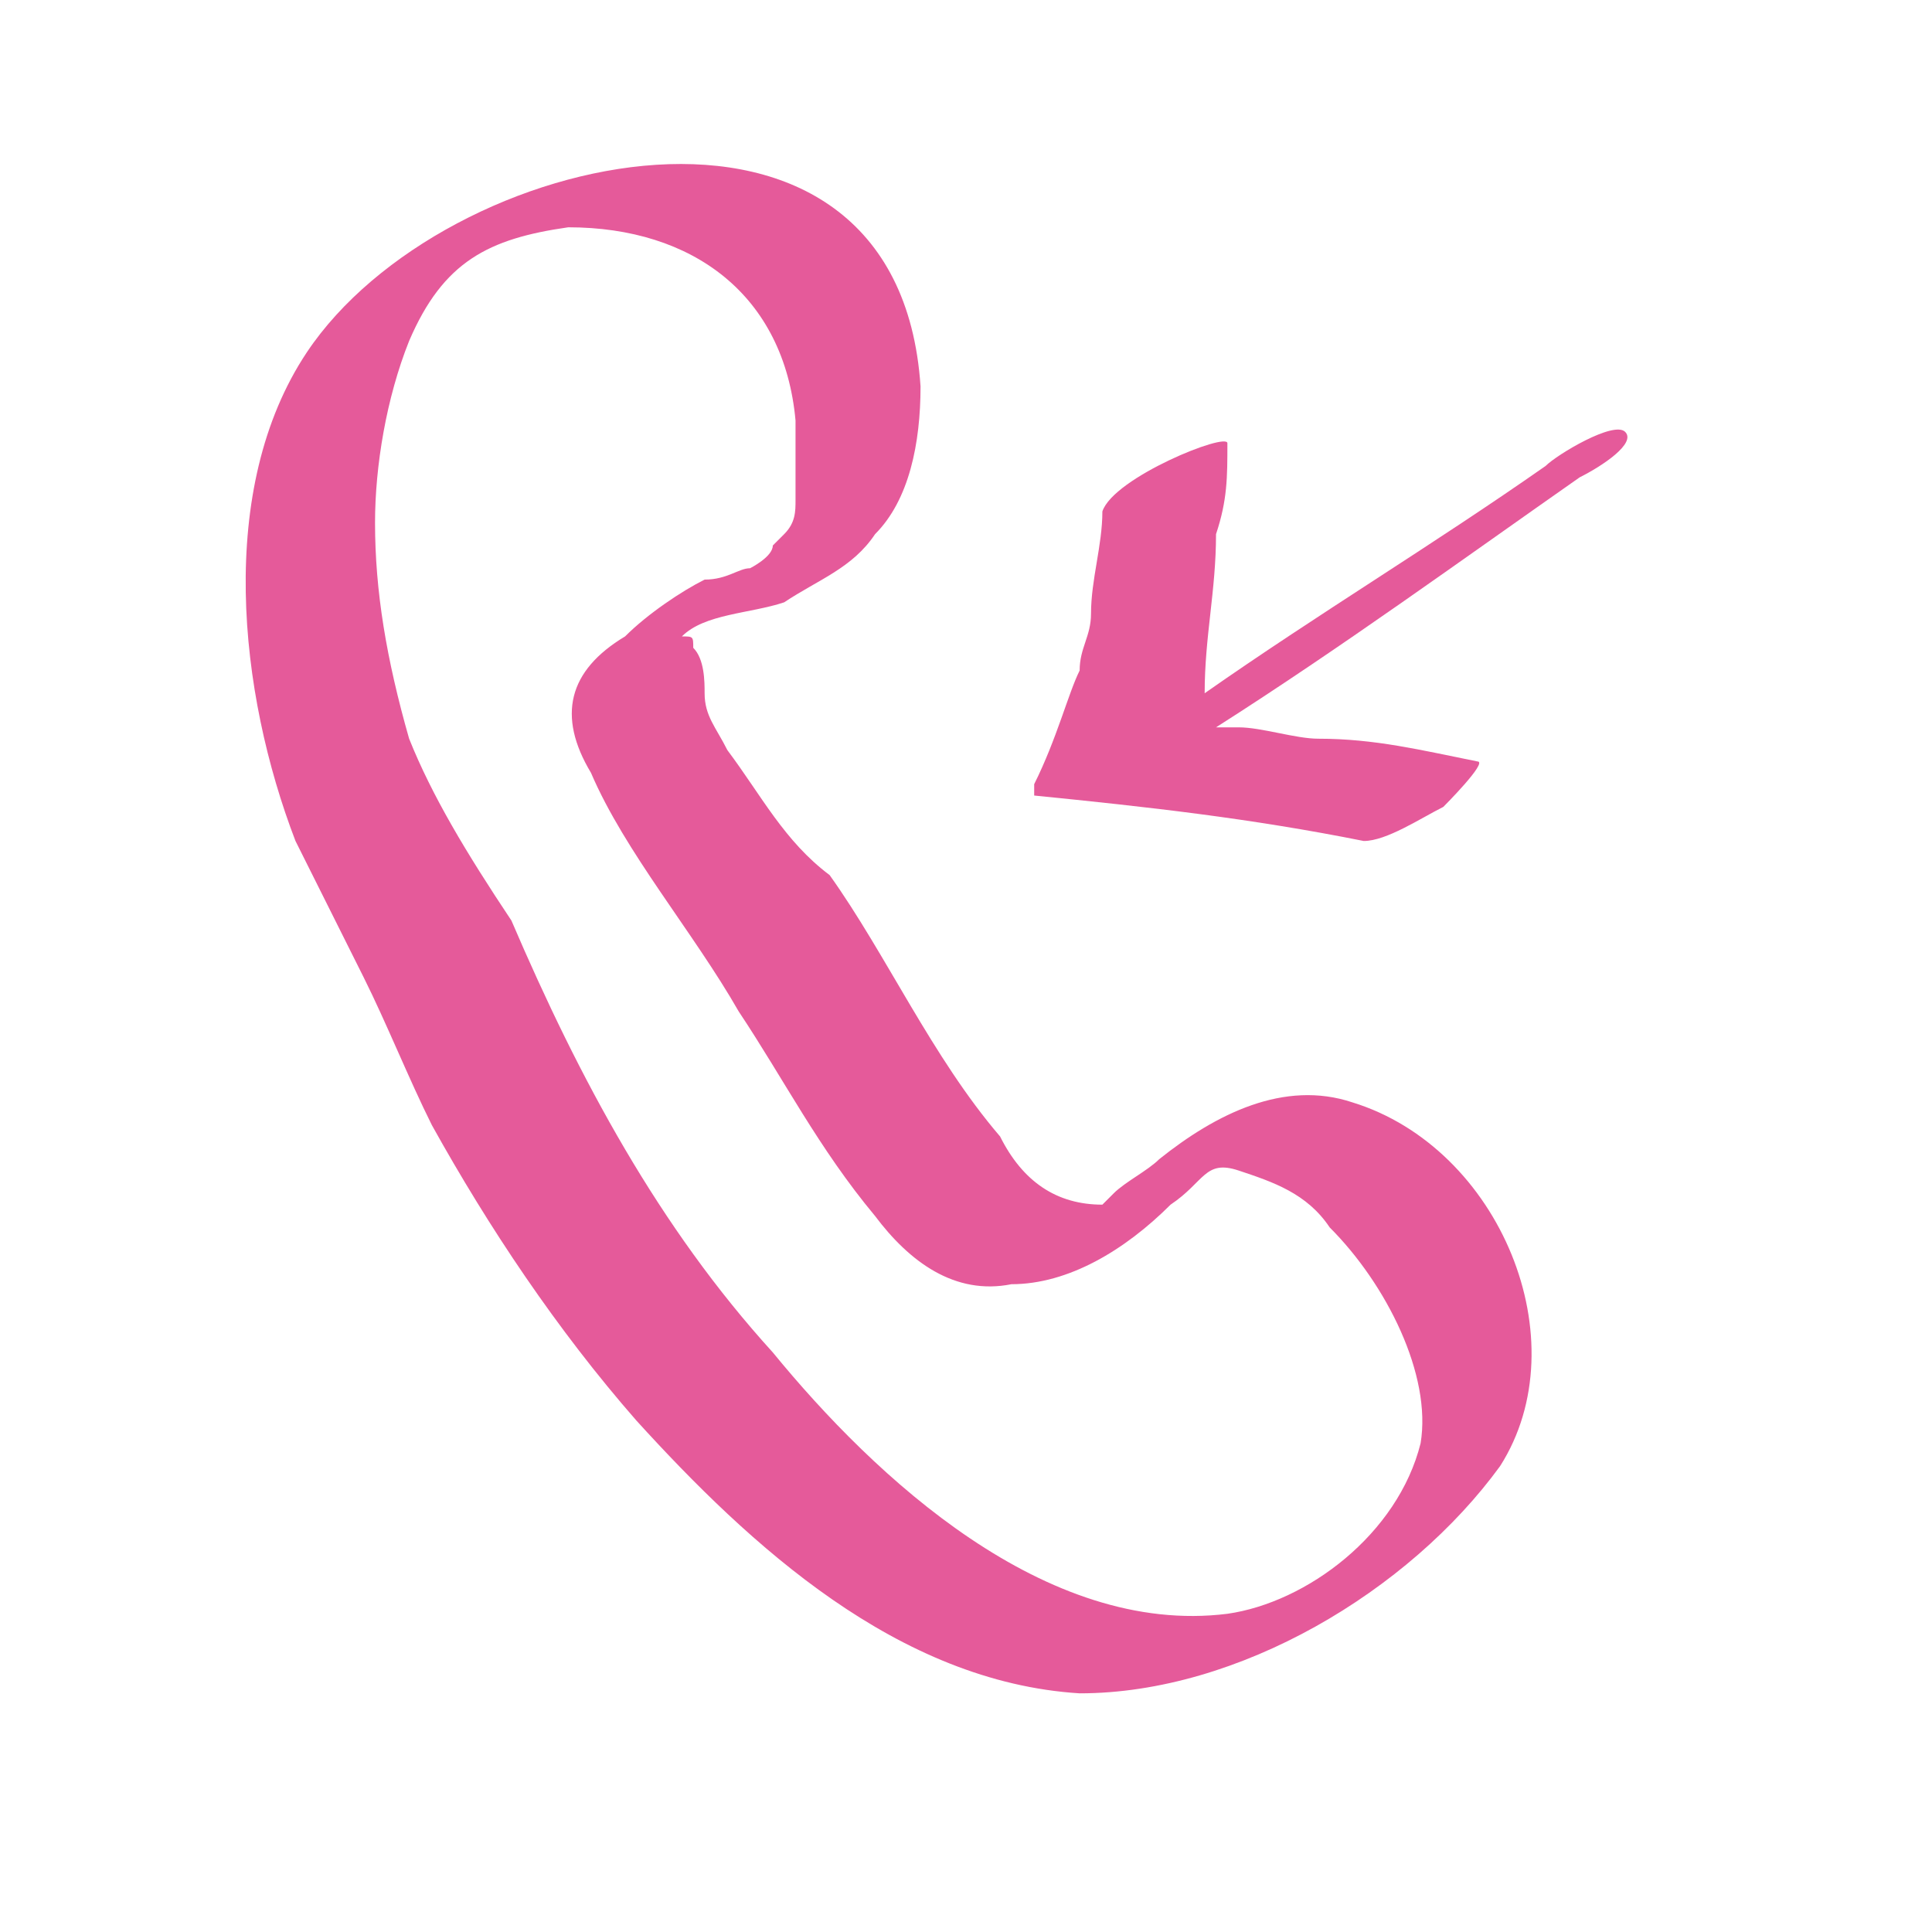 <?xml version="1.0" encoding="utf-8"?>
<!-- Generator: Adobe Illustrator 28.2.0, SVG Export Plug-In . SVG Version: 6.00 Build 0)  -->
<svg version="1.1" id="Layer_1" xmlns="http://www.w3.org/2000/svg" xmlns:xlink="http://www.w3.org/1999/xlink" x="0px" y="0px"
	 viewBox="0 0 17 17" style="enable-background:new 0 0 17 17;" xml:space="preserve">
<style type="text/css">
	.st0{display:none;fill:none;stroke:#E55A9A;stroke-width:1.5;stroke-linecap:round;stroke-linejoin:round;}
	.st1{fill:#E55A9A;}
</style>
<path class="st0" d="M6.5,8.9c0.4,1,1.1,1.8,1.9,2.3c0.1,0,0.1,0.1,0.2,0c0.1,0,0.1,0,0.2-0.1l1.2-1c0.1,0,0.1-0.1,0.2-0.1
	c0.1,0,0.1,0,0.2,0l2.3,1.2c0.1,0,0.1,0.1,0.2,0.2c0,0.1,0.1,0.2,0,0.3c-0.1,0.7-0.4,1.3-0.8,1.8c-0.4,0.5-1,0.7-1.6,0.7
	c-1.8,0-3.5-0.8-4.8-2.4c-1.3-1.5-2-3.6-2-5.7c0-0.7,0.2-1.4,0.6-1.9C4.9,3.9,5.4,3.6,6,3.5c0.1,0,0.2,0,0.2,0.1
	c0.1,0.1,0.1,0.1,0.2,0.2l1,2.8c0,0.1,0,0.1,0,0.2S7.4,7,7.3,7L6.6,8.5c0,0.1-0.1,0.1-0.1,0.2C6.5,8.8,6.5,8.9,6.5,8.9z"/>
<g>
	<path class="st1" d="M11.9,9.7c-0.6-0.2-1.2,0.1-1.7,0.5c-0.1,0.1-0.3,0.2-0.4,0.3c0,0-0.1,0.1-0.1,0.1c0,0,0,0,0,0
		c-0.4,0-0.7-0.2-0.9-0.6c-0.6-0.7-1-1.6-1.5-2.3C6.9,7.4,6.7,7,6.4,6.6C6.3,6.4,6.2,6.3,6.2,6.1c0-0.1,0-0.3-0.1-0.4
		c0-0.1,0-0.1-0.1-0.1c-0.1,0-0.1,0,0,0c0.2-0.2,0.6-0.2,0.9-0.3C7.2,5.1,7.5,5,7.7,4.7C8,4.4,8.1,3.9,8.1,3.4
		c-0.2-3-4.2-2.1-5.4-0.3c-0.8,1.2-0.6,3-0.1,4.3c0.2,0.4,0.4,0.8,0.6,1.2c0.2,0.4,0.4,0.9,0.6,1.3c0.5,0.9,1.1,1.8,1.8,2.6
		c1,1.1,2.3,2.3,3.9,2.4c1.4,0,2.9-0.9,3.7-2C13.9,11.8,13.2,10.1,11.9,9.7z M9.6,10.7C9.6,10.7,9.6,10.7,9.6,10.7L9.6,10.7z
		 M12.5,12.7c-0.2,0.8-1,1.4-1.7,1.5c-1.6,0.2-3.1-1.2-4-2.3c-1-1.1-1.7-2.4-2.3-3.8C4.1,7.5,3.8,7,3.6,6.5C3.4,5.8,3.3,5.2,3.3,4.6
		c0-0.5,0.1-1.1,0.3-1.6c0.3-0.7,0.7-0.9,1.4-1C6.1,2,6.9,2.6,7,3.7c0,0.2,0,0.5,0,0.7c0,0.1,0,0.2-0.1,0.3c0,0-0.1,0.1-0.1,0.1
		C6.8,4.9,6.6,5,6.6,5C6.5,5,6.4,5.1,6.2,5.1C6,5.2,5.7,5.4,5.5,5.6C5,5.9,4.9,6.3,5.2,6.8c0.3,0.7,0.9,1.4,1.3,2.1
		c0.4,0.6,0.7,1.2,1.2,1.8c0.3,0.4,0.7,0.7,1.2,0.6c0.5,0,1-0.3,1.4-0.7c0.3-0.2,0.3-0.4,0.6-0.3c0.3,0.1,0.6,0.2,0.8,0.5
		C12.2,11.3,12.6,12.1,12.5,12.7z"/>
	<path class="st1" d="M14.3,3.8c-0.1-0.1-0.6,0.2-0.7,0.3c-1,0.7-2,1.3-3,2c0-0.5,0.1-0.9,0.1-1.4c0.1-0.3,0.1-0.5,0.1-0.8
		c0,0,0,0,0,0c0,0,0,0,0,0c0,0,0,0,0,0c0-0.1-1,0.3-1.1,0.6c0,0.3-0.1,0.6-0.1,0.9c0,0.2-0.1,0.3-0.1,0.5C9.4,6.1,9.3,6.5,9.1,6.9
		c0,0,0,0.1,0,0.1c1,0.1,1.9,0.2,2.9,0.4c0.2,0,0.5-0.2,0.7-0.3c0,0,0.4-0.4,0.3-0.4c-0.5-0.1-0.9-0.2-1.4-0.2
		c-0.2,0-0.5-0.1-0.7-0.1c0,0-0.1,0-0.2,0c1.1-0.7,2.2-1.5,3.2-2.2C14.1,4.1,14.4,3.9,14.3,3.8z"/>
</g>
</svg>
